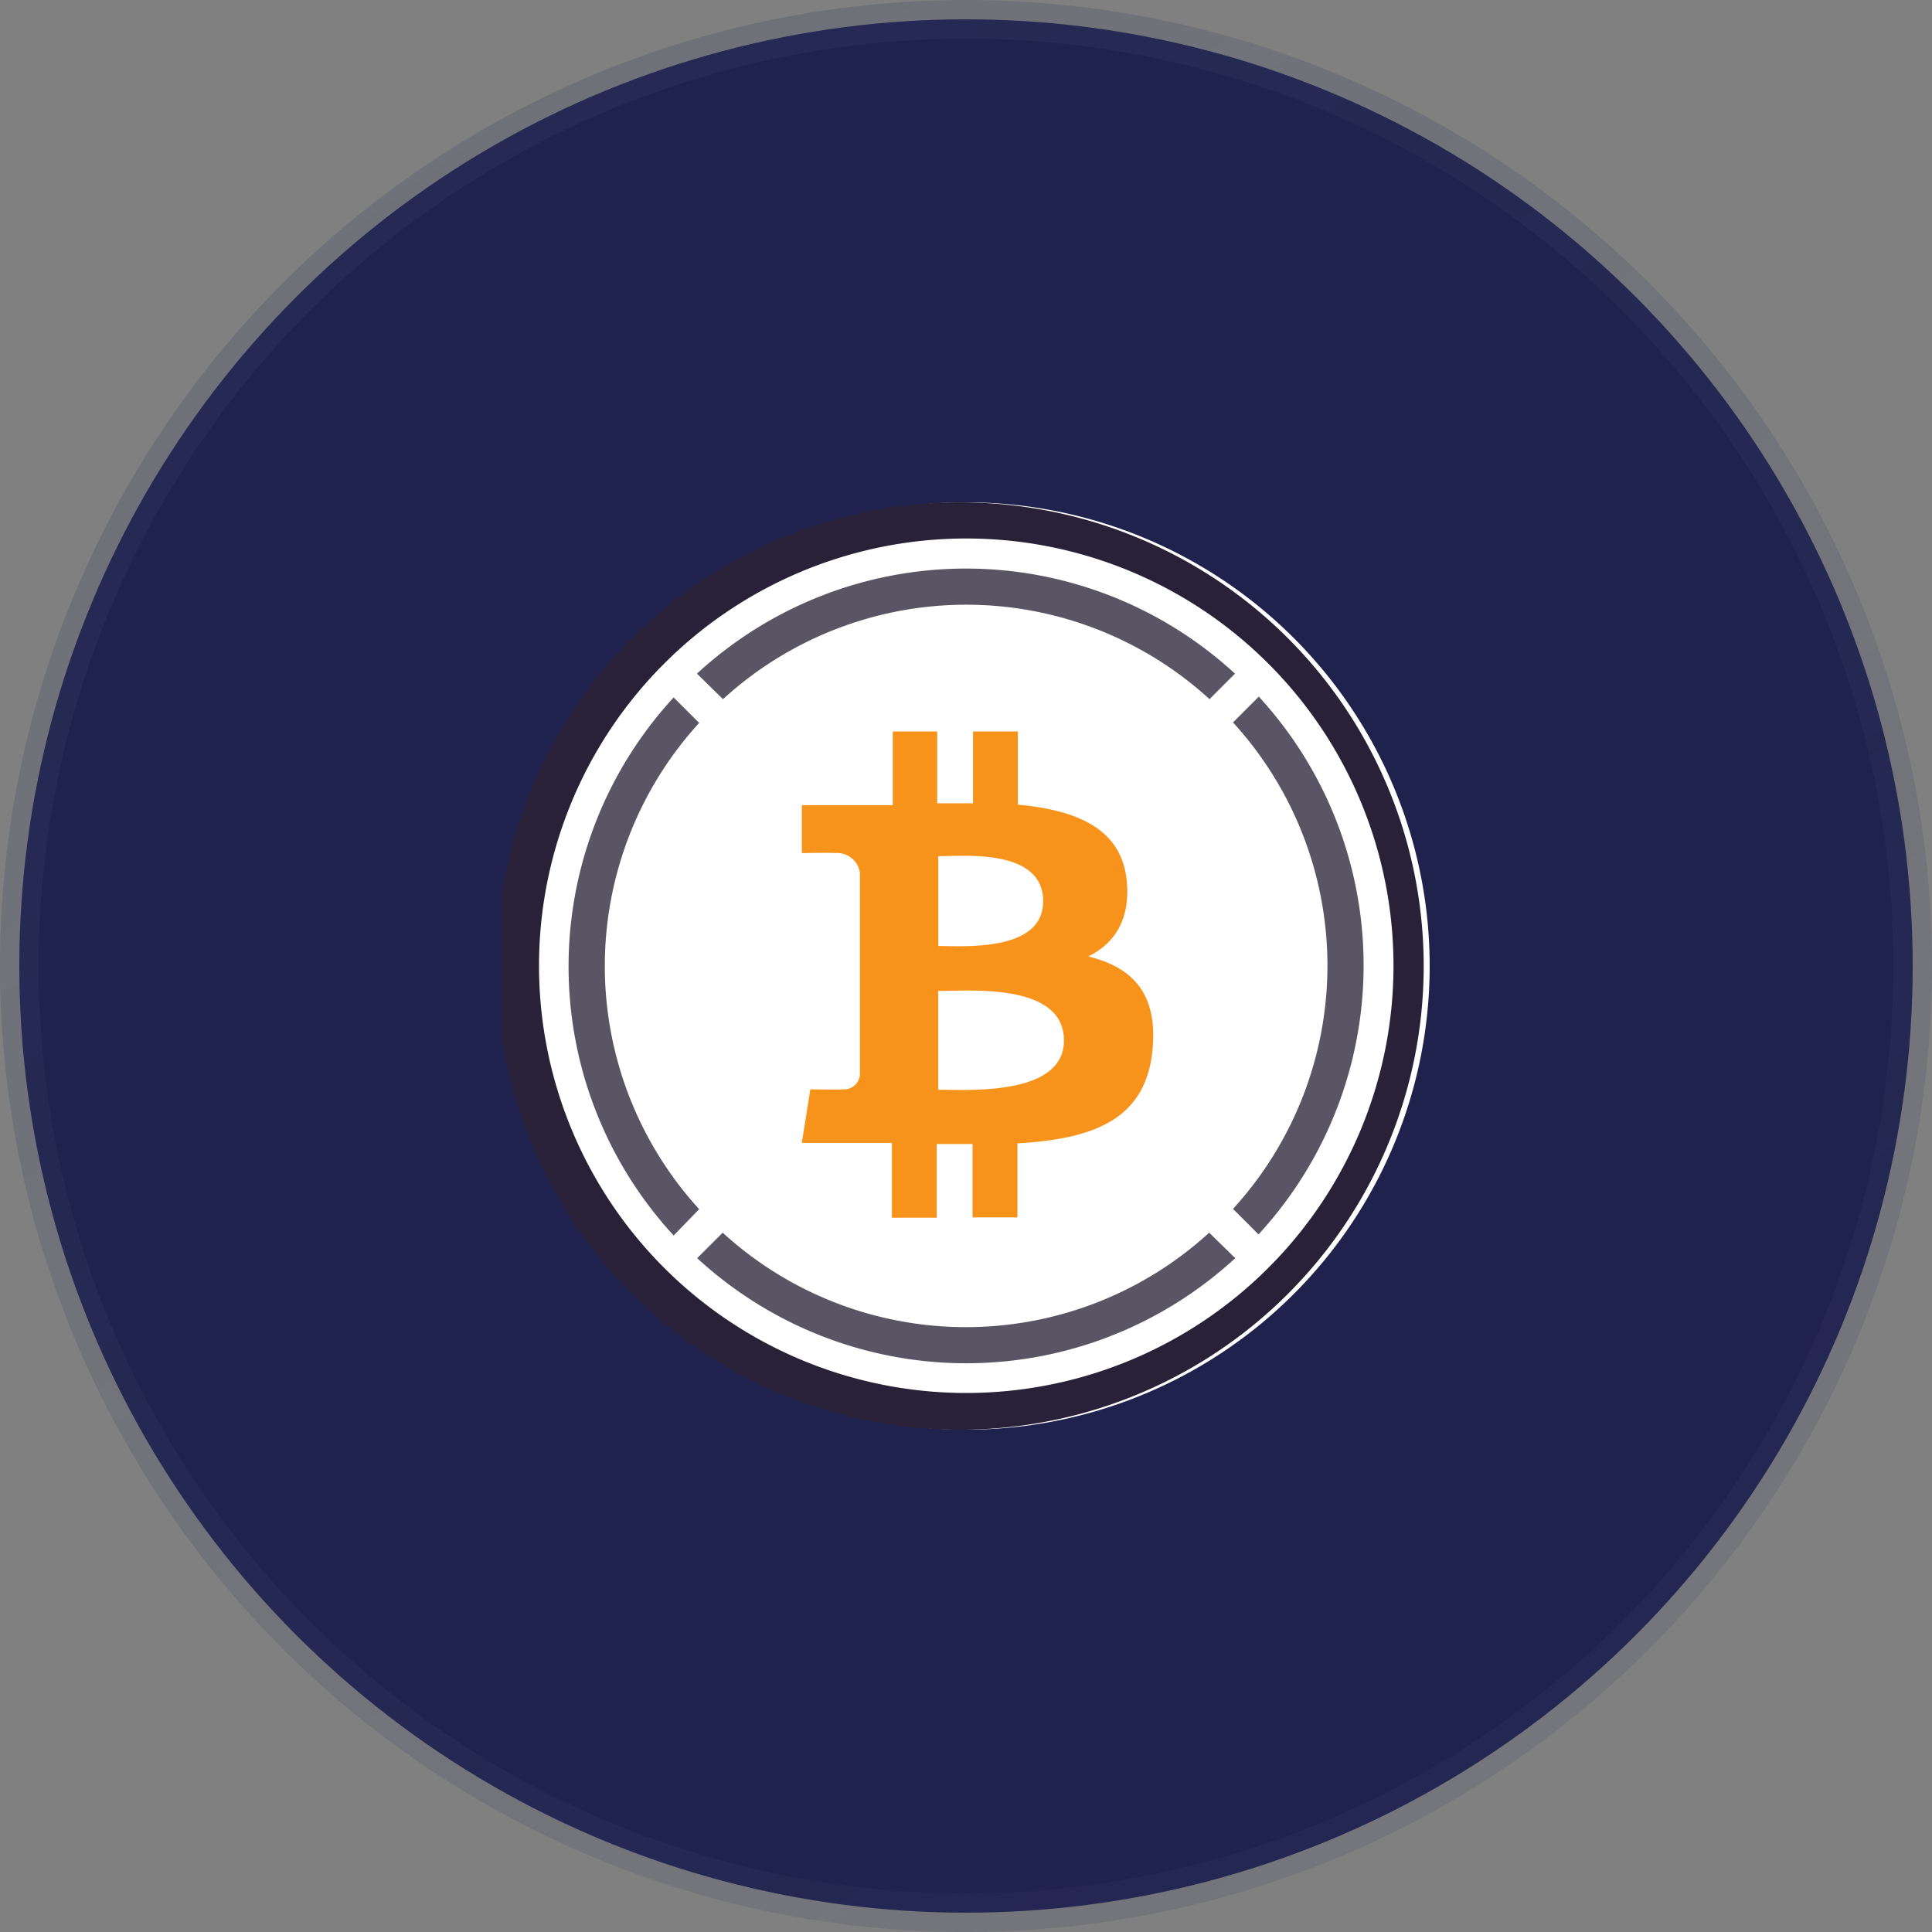 <svg width="50" height="50" fill="none" xmlns="http://www.w3.org/2000/svg"><rect width="100%" height="100%" fill="#808080" stroke="none"/><circle cx="25" cy="25" r="24.5" fill="#20224E" stroke="url(#paint0_linear_799_7087)"/><g clip-path="url(#clip0_799_7087)"><circle cx="25" cy="25" r="12" fill="#fff"/><path d="M32.57 18.037l-.66.659a9.329 9.329 0 010 12.59l.66.66a10.271 10.271 0 000-13.925v.016zm-13.859.057a9.33 9.33 0 0112.591 0l.659-.66a10.271 10.271 0 00-13.924 0l.674.66zm-.617 13.199a9.329 9.329 0 010-12.584l-.66-.659a10.271 10.271 0 000 13.924l.66-.68zm13.199.609a9.328 9.328 0 01-12.59 0l-.66.659a10.271 10.271 0 0013.925 0l-.675-.66z" fill="#5A5564"/><path d="M29.16 22.801c-.131-1.375-1.318-1.836-2.818-1.977v-1.893h-1.16v1.858h-.927v-1.858h-1.15v1.906h-2.353v1.241s.857-.015.843 0a.6.6 0 01.66.51v5.22a.405.405 0 01-.141.283.401.401 0 01-.299.1c.015.014-.844 0-.844 0l-.22 1.387h2.331v1.937h1.16v-1.909h.927v1.9h1.162v-1.915c1.96-.119 3.326-.602 3.497-2.436.139-1.476-.556-2.135-1.665-2.401.674-.332 1.092-.947.997-1.953zm-1.625 4.125c0 1.441-2.47 1.277-3.255 1.277v-2.557c.786.002 3.255-.224 3.255 1.28zm-.538-3.602c0 1.318-2.06 1.158-2.715 1.158v-2.324c.654 0 2.715-.207 2.715 1.166z" fill="#F7931A"/><path d="M24.998 37a12 12 0 11.004-23.998A12 12 0 0124.998 37zm0-23.064a11.057 11.057 0 10.017 22.114 11.057 11.057 0 00-.017-22.114z" fill="#282138"/></g><defs><linearGradient id="paint0_linear_799_7087" x1="0" y1="-.594" x2="41.472" y2="56.224" gradientUnits="userSpaceOnUse"><stop stop-color="#384263" stop-opacity=".25"/><stop offset="1" stop-color="#384263" stop-opacity=".15"/></linearGradient><clipPath id="clip0_799_7087"><path fill="#fff" transform="translate(13 13)" d="M0 0h24v24H0z"/></clipPath></defs></svg>